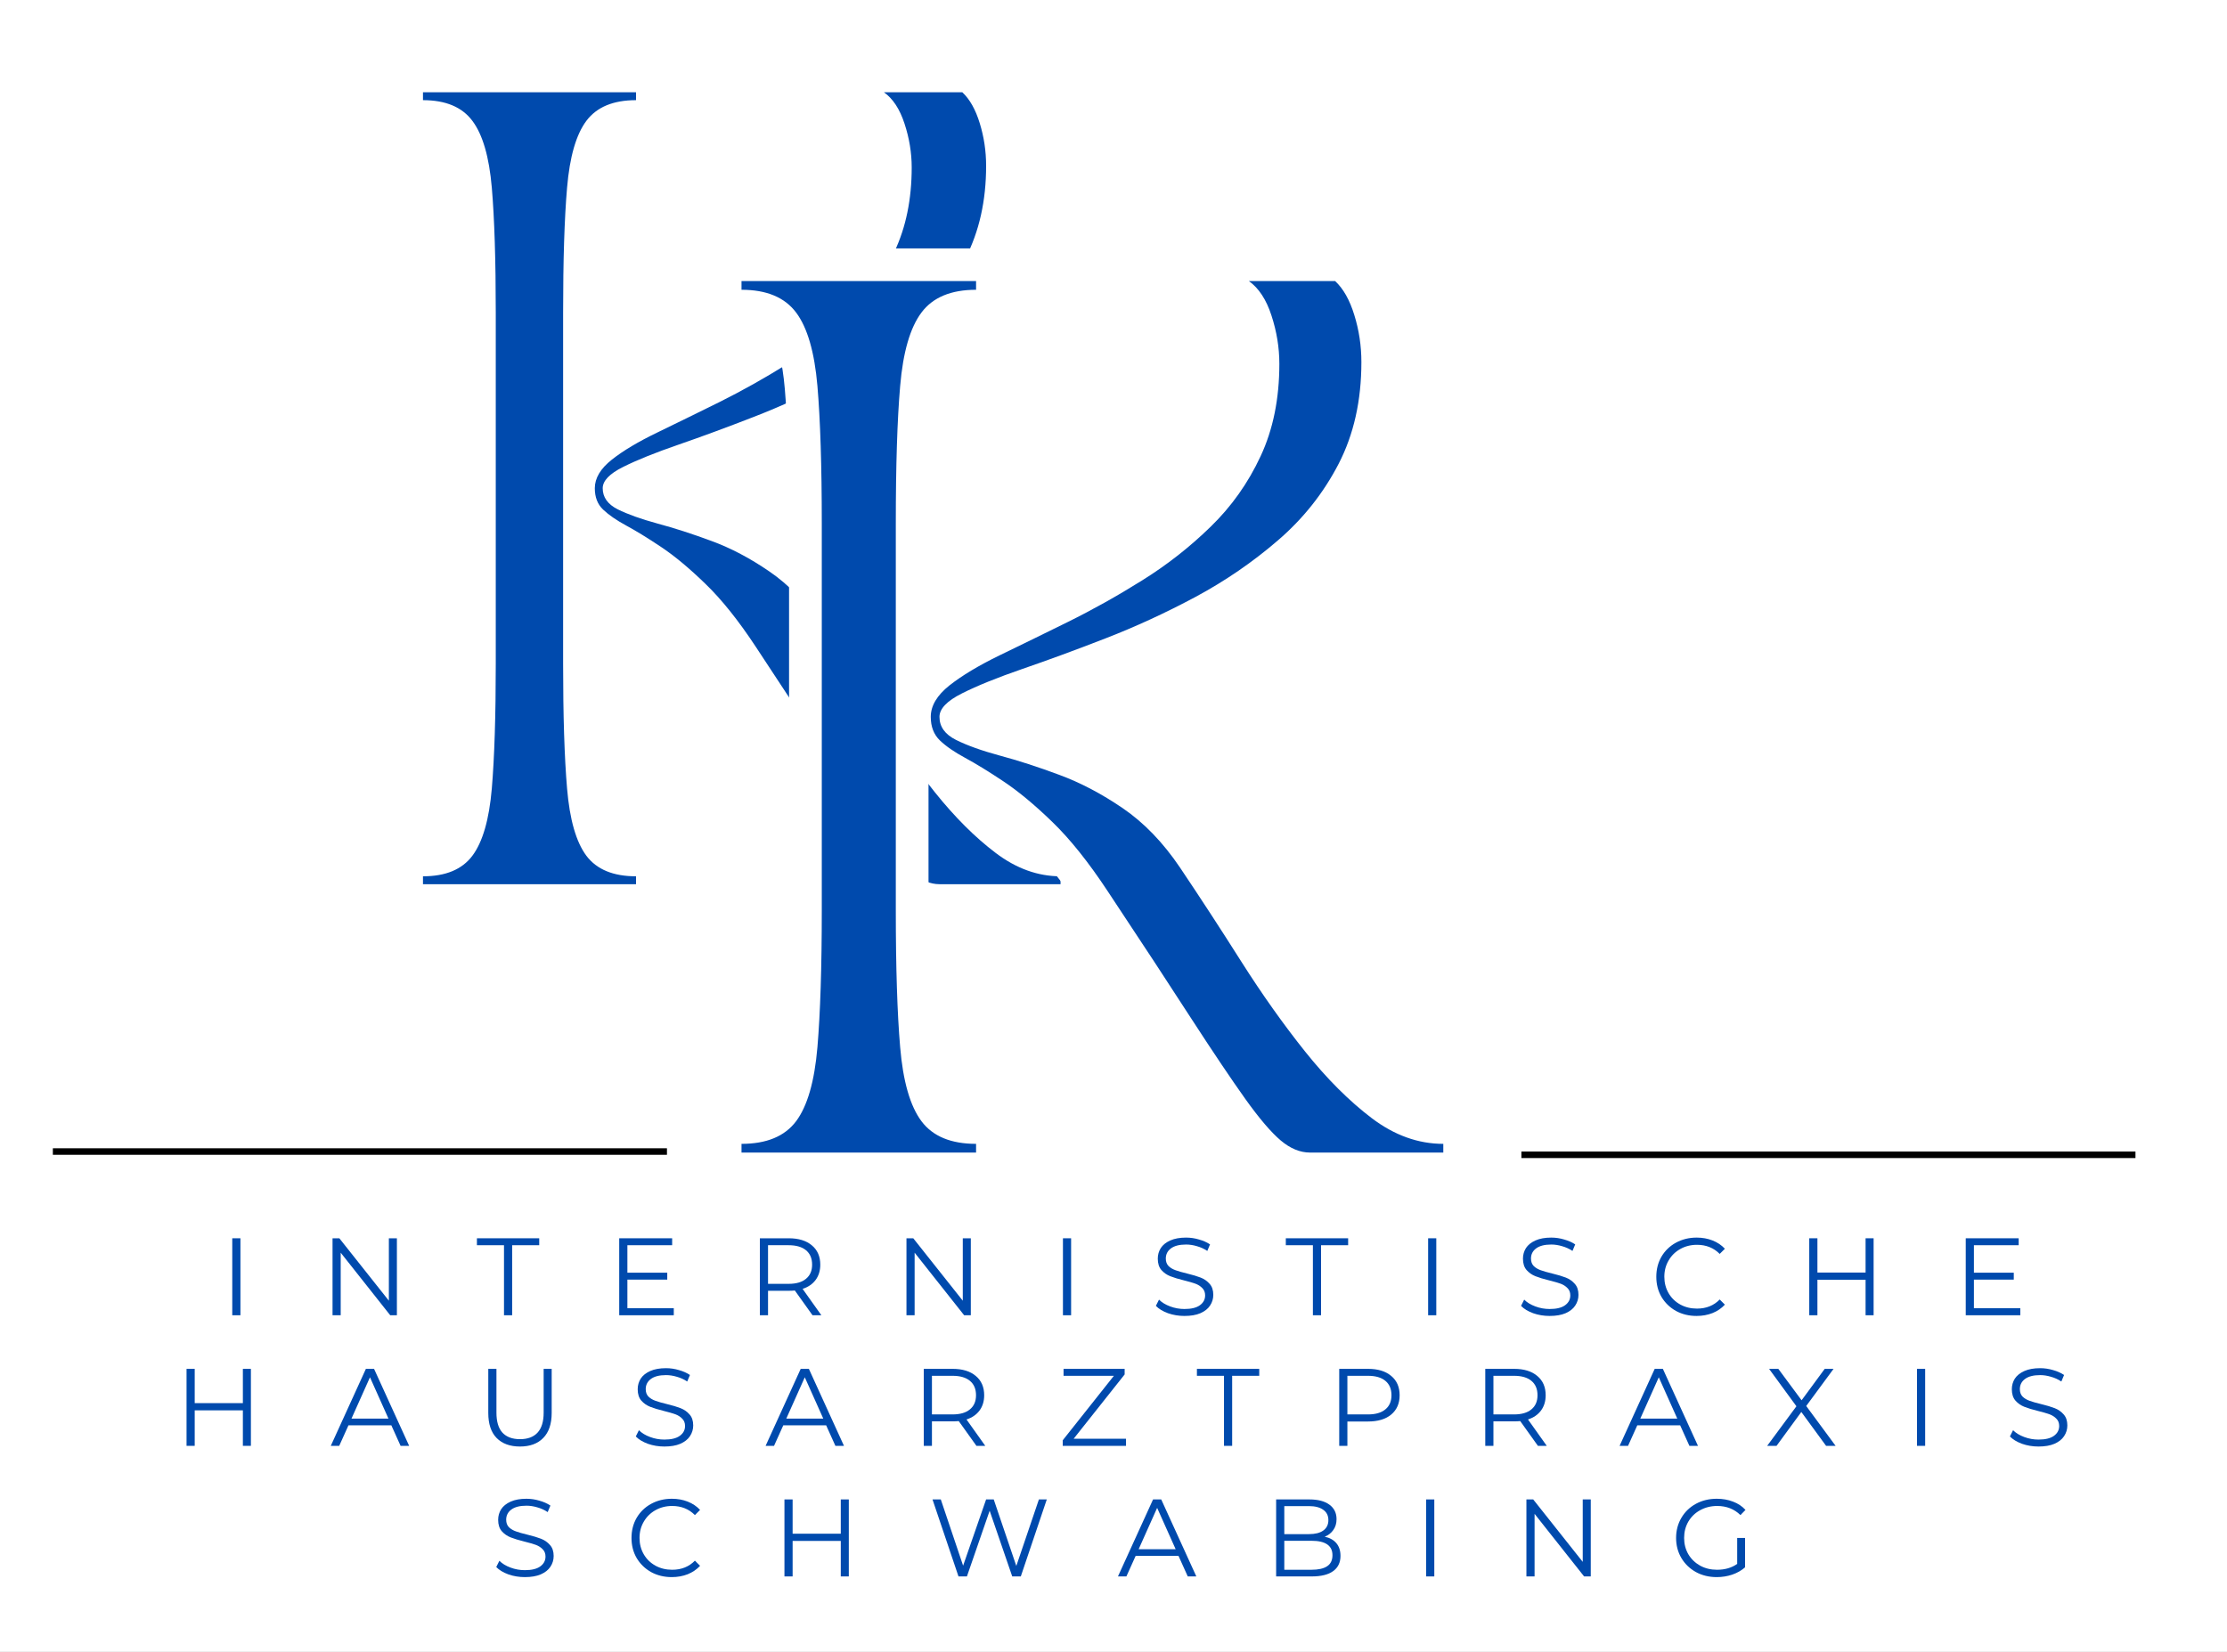 <svg width="341" height="253" viewBox="0 0 341 253" fill="none" xmlns="http://www.w3.org/2000/svg">
<rect x="0" y="0" width="341" height="253" fill="#808080" stroke="none"/>
<g clip-path="url(#clip0_66_2)">
<path d="M472 -173H-128V427H472V-173Z" fill="white"/>
<path d="M139.6 25.653C139.6 23.393 139.23 21.148 138.495 18.924C137.772 16.705 136.725 15.106 135.35 14.132H147.35C148.485 15.189 149.376 16.768 150.016 18.861C150.667 20.96 150.995 23.143 150.995 25.403C150.995 30.752 149.938 35.465 147.829 39.549C145.73 43.632 142.923 47.189 139.412 50.215C135.897 53.247 132.058 55.877 127.891 58.111C123.725 60.335 119.558 62.252 115.391 63.861C111.235 65.476 107.397 66.893 103.87 68.111C100.355 69.32 97.542 70.455 95.433 71.507C93.334 72.549 92.287 73.643 92.287 74.778C92.287 76.153 93.047 77.231 94.579 78.007C96.121 78.773 98.162 79.502 100.704 80.195C103.256 80.877 106.006 81.768 108.954 82.861C111.912 83.945 114.86 85.502 117.808 87.528C120.766 89.544 123.417 92.288 125.766 95.757C128.6 99.966 131.443 104.335 134.308 108.861C137.183 113.393 140.131 117.559 143.162 121.361C146.204 125.153 149.298 128.247 152.454 130.632C155.605 133.023 158.917 134.215 162.391 134.215V135.424H143.85C142.475 135.424 141.12 134.861 139.787 133.736C138.454 132.601 136.813 130.674 134.87 127.965C132.923 125.257 130.433 121.564 127.391 116.882C124.36 112.189 120.464 106.236 115.704 99.028C113.037 94.986 110.464 91.778 107.995 89.403C105.537 87.018 103.272 85.132 101.204 83.757C99.147 82.382 97.371 81.294 95.871 80.486C94.371 79.669 93.193 78.856 92.35 78.049C91.501 77.247 91.079 76.153 91.079 74.778C91.079 73.236 91.943 71.778 93.683 70.403C95.417 69.028 97.746 67.643 100.662 66.236C103.579 64.82 106.751 63.268 110.183 61.57C113.61 59.861 117.042 57.939 120.475 55.799C123.917 53.663 127.089 51.174 129.995 48.34C132.912 45.507 135.235 42.231 136.975 38.507C138.725 34.788 139.6 30.502 139.6 25.653ZM64.766 135.424V134.215C68.235 134.215 70.756 133.169 72.329 131.07C73.912 128.96 74.902 125.523 75.308 120.757C75.709 115.981 75.912 109.627 75.912 101.695V47.861C75.912 39.851 75.709 33.481 75.308 28.757C74.902 24.023 73.912 20.606 72.329 18.507C70.756 16.398 68.235 15.341 64.766 15.341V14.132H97.391V15.341C93.902 15.341 91.371 16.398 89.787 18.507C88.214 20.606 87.23 24.023 86.829 28.757C86.422 33.481 86.225 39.851 86.225 47.861V101.695C86.225 109.627 86.422 115.981 86.829 120.757C87.23 125.523 88.214 128.96 89.787 131.07C91.371 133.169 93.902 134.215 97.391 134.215V135.424H64.766Z" fill="#004AAD"/>
<path d="M190.895 55.73C190.895 53.767 190.577 51.819 189.942 49.876C189.489 48.48 188.952 47.569 188.343 47.136L175.457 38.043H206.41L207.853 39.381C209.754 41.147 211.192 43.61 212.166 46.782C213.025 49.574 213.457 52.47 213.457 55.459C213.457 62.142 212.114 68.09 209.431 73.303C206.817 78.371 203.332 82.787 198.973 86.548C194.817 90.126 190.291 93.225 185.379 95.85C180.619 98.392 175.853 100.59 171.087 102.439C166.442 104.241 162.155 105.824 158.223 107.178C154.561 108.439 151.671 109.6 149.556 110.663C148.91 110.98 148.499 111.235 148.317 111.423C148.41 111.329 148.499 111.189 148.587 111.001C148.765 110.631 148.853 110.225 148.853 109.788C148.853 109.47 148.749 109.173 148.546 108.892C148.489 108.808 148.436 108.751 148.395 108.715C148.436 108.751 148.509 108.793 148.619 108.845C150.009 109.543 151.947 110.225 154.426 110.892C157.374 111.689 160.546 112.715 163.936 113.97C167.572 115.314 171.181 117.215 174.77 119.673C178.546 122.256 181.9 125.725 184.837 130.079C187.978 134.746 191.14 139.595 194.322 144.616C197.384 149.444 200.53 153.881 203.754 157.923C206.827 161.777 209.936 164.892 213.072 167.261C215.65 169.209 218.291 170.189 220.999 170.189H226.004V181.532H200.572C197.837 181.532 195.265 180.511 192.864 178.475C191.082 176.965 189.004 174.548 186.629 171.235C184.447 168.189 181.666 164.053 178.285 158.824C174.957 153.678 170.676 147.152 165.436 139.251C162.697 135.1 160.103 131.84 157.65 129.47C155.155 127.053 152.895 125.173 150.879 123.829C148.739 122.402 146.91 121.282 145.4 120.465C143.364 119.36 141.718 118.215 140.457 117.017C138.489 115.142 137.504 112.73 137.504 109.788C137.504 106.48 139.093 103.569 142.275 101.053C144.473 99.319 147.337 97.59 150.869 95.876L161.327 90.746C164.952 88.954 168.587 86.923 172.228 84.652C175.707 82.48 178.921 79.965 181.869 77.1C184.634 74.412 186.843 71.298 188.499 67.756C190.098 64.334 190.895 60.324 190.895 55.73ZM200.905 55.73C200.905 61.808 199.796 67.23 197.567 71.996C195.395 76.642 192.489 80.735 188.848 84.277C185.384 87.642 181.614 90.6 177.525 93.147C173.608 95.59 169.676 97.787 165.739 99.73L155.244 104.876C152.369 106.277 150.114 107.621 148.483 108.907C148.009 109.282 147.692 109.61 147.525 109.886C147.509 109.907 147.499 109.928 147.494 109.944C147.494 109.944 147.494 109.939 147.499 109.933C147.509 109.886 147.515 109.84 147.515 109.788C147.515 109.881 147.52 109.954 147.53 110.017L147.525 110.006C147.489 109.918 147.436 109.834 147.364 109.767C147.978 110.35 148.91 110.98 150.16 111.657C151.947 112.621 154.035 113.902 156.431 115.501C158.952 117.178 161.681 119.439 164.608 122.272C167.587 125.152 170.645 128.97 173.78 133.72C179.041 141.652 183.343 148.209 186.692 153.386C189.983 158.48 192.676 162.485 194.765 165.402C196.66 168.048 198.186 169.86 199.343 170.84C199.874 171.293 200.285 171.522 200.572 171.522H220.999V176.527H215.989V175.194H220.999V180.199C216.051 180.199 211.395 178.548 207.03 175.246C203.228 172.371 199.525 168.673 195.926 164.168C192.478 159.84 189.124 155.11 185.869 149.975C182.733 145.032 179.624 140.267 176.535 135.678C174.311 132.381 171.837 129.798 169.114 127.933C166.207 125.939 163.322 124.418 160.462 123.36C157.358 122.209 154.473 121.277 151.817 120.558C148.692 119.715 146.134 118.798 144.145 117.803C142.556 117.011 141.317 115.985 140.41 114.725C139.364 113.261 138.837 111.616 138.837 109.788C138.837 106.48 140.921 103.788 145.077 101.704C147.587 100.449 150.879 99.121 154.962 97.715C158.77 96.402 162.936 94.866 167.462 93.105C171.858 91.402 176.259 89.371 180.666 87.017C184.921 84.746 188.843 82.064 192.431 78.965C195.811 76.053 198.509 72.636 200.53 68.72C202.473 64.944 203.442 60.527 203.442 55.459C203.442 53.47 203.16 51.558 202.598 49.725C202.15 48.267 201.629 47.261 201.041 46.715L204.447 43.048V48.053H191.228V43.048L194.119 38.959C196.535 40.663 198.311 43.267 199.457 46.761C200.426 49.715 200.905 52.704 200.905 55.73ZM108.541 176.527V170.189H113.546C115.702 170.189 117.15 169.699 117.884 168.72C119.046 167.173 119.806 164.251 120.171 159.954C120.603 154.845 120.822 148.001 120.822 139.418V80.152C120.822 71.485 120.603 64.621 120.171 59.558C119.806 55.303 119.046 52.402 117.884 50.855C117.15 49.876 115.702 49.386 113.546 49.386H108.541V38.043H154.457V49.386H149.452C147.296 49.386 145.848 49.876 145.114 50.855C143.952 52.402 143.192 55.303 142.827 59.558C142.395 64.621 142.176 71.485 142.176 80.152V139.418C142.176 148.001 142.395 154.845 142.827 159.954C143.192 164.251 143.952 167.173 145.114 168.72C145.848 169.699 147.296 170.189 149.452 170.189H154.457V181.532H108.541V176.527ZM118.551 176.527H113.546V171.522H149.452V176.527H144.447V175.194H149.452V180.199C143.957 180.199 139.843 178.376 137.103 174.725C134.796 171.647 133.374 167.001 132.853 160.798C132.395 155.407 132.166 148.282 132.166 139.418V80.152C132.166 71.204 132.395 64.053 132.853 58.704C133.379 52.548 134.796 47.928 137.103 44.85C139.843 41.199 143.957 39.376 149.452 39.376V44.381H144.447V43.048H149.452V48.053H113.546V43.048H118.551V44.381H113.546V39.376C119.041 39.376 123.155 41.199 125.89 44.85C128.202 47.928 129.619 52.548 130.145 58.704C130.603 64.053 130.832 71.204 130.832 80.152V139.418C130.832 148.282 130.603 155.407 130.145 160.798C129.619 167.001 128.202 171.647 125.89 174.725C123.155 178.376 119.041 180.199 113.546 180.199V175.194H118.551V176.527Z" fill="white"/>
<path d="M195.895 55.735C195.895 53.235 195.489 50.767 194.686 48.319C193.895 45.876 192.739 44.121 191.228 43.048H204.436C205.686 44.204 206.666 45.938 207.374 48.256C208.093 50.563 208.457 52.965 208.457 55.465C208.457 61.34 207.296 66.527 204.978 71.027C202.655 75.517 199.561 79.423 195.686 82.756C191.822 86.09 187.603 88.985 183.02 91.444C178.436 93.892 173.853 96.001 169.27 97.777C164.686 99.558 160.457 101.11 156.582 102.444C152.718 103.777 149.629 105.027 147.311 106.194C145.004 107.35 143.853 108.548 143.853 109.798C143.853 111.298 144.692 112.475 146.374 113.319C148.067 114.168 150.317 114.975 153.124 115.735C155.926 116.485 158.947 117.465 162.186 118.673C165.436 119.871 168.686 121.579 171.936 123.798C175.186 126.022 178.103 129.048 180.686 132.881C183.796 137.506 186.926 142.314 190.082 147.298C193.249 152.287 196.499 156.871 199.832 161.048C203.176 165.23 206.582 168.631 210.041 171.256C213.509 173.881 217.166 175.194 220.999 175.194V176.527H200.582C199.067 176.527 197.572 175.912 196.103 174.673C194.629 173.423 192.822 171.308 190.686 168.319C188.561 165.334 185.822 161.267 182.478 156.11C179.145 150.944 174.853 144.402 169.603 136.485C166.671 132.043 163.843 128.506 161.124 125.881C158.416 123.256 155.921 121.189 153.645 119.673C151.379 118.162 149.421 116.959 147.77 116.069C146.129 115.183 144.843 114.293 143.916 113.402C142.983 112.501 142.52 111.298 142.52 109.798C142.52 108.105 143.468 106.501 145.374 104.985C147.291 103.475 149.843 101.939 153.041 100.381C156.249 98.829 159.739 97.121 163.52 95.256C167.311 93.381 171.093 91.267 174.874 88.902C178.666 86.543 182.155 83.808 185.353 80.694C188.561 77.584 191.114 73.98 193.02 69.881C194.936 65.787 195.895 61.069 195.895 55.735ZM113.541 176.527V175.194C117.374 175.194 120.155 174.043 121.895 171.735C123.629 169.418 124.718 165.631 125.166 160.381C125.608 155.131 125.832 148.147 125.832 139.423V80.152C125.832 71.35 125.608 64.34 125.166 59.131C124.718 53.923 123.629 50.168 121.895 47.86C120.155 45.543 117.374 44.381 113.541 44.381V43.048H149.457V44.381C145.624 44.381 142.837 45.543 141.103 47.86C139.364 50.168 138.275 53.923 137.832 59.131C137.384 64.34 137.166 71.35 137.166 80.152V139.423C137.166 148.147 137.384 155.131 137.832 160.381C138.275 165.631 139.364 169.418 141.103 171.735C142.837 174.043 145.624 175.194 149.457 175.194V176.527H113.541Z" fill="#004AAD"/>
<path d="M35.564 189.655H36.814V201.447H35.564V189.655Z" fill="#004AAD"/>
<path d="M60.773 189.655V201.447H59.752L52.169 191.863V201.447H50.919V189.655H51.96L59.544 199.218V189.655H60.773Z" fill="#004AAD"/>
<path d="M77.172 190.718H73.026V189.655H82.567V190.718H78.422V201.447H77.172V190.718Z" fill="#004AAD"/>
<path d="M103.17 200.363V201.447H94.816V189.655H102.92V190.718H96.066V194.926H102.17V195.988H96.066V200.363H103.17Z" fill="#004AAD"/>
<path d="M124.414 201.447L121.706 197.655C121.414 197.686 121.102 197.697 120.769 197.697H117.602V201.447H116.352V189.655H120.769C122.279 189.655 123.461 190.02 124.31 190.738C125.17 191.447 125.602 192.436 125.602 193.697C125.602 194.613 125.362 195.395 124.894 196.03C124.42 196.671 123.753 197.129 122.894 197.405L125.769 201.447H124.414ZM120.748 196.634C121.914 196.634 122.8 196.379 123.414 195.863C124.039 195.353 124.352 194.629 124.352 193.697C124.352 192.738 124.039 192.004 123.414 191.488C122.8 190.978 121.914 190.718 120.748 190.718H117.602V196.634H120.748Z" fill="#004AAD"/>
<path d="M148.652 189.655V201.447H147.631L140.048 191.863V201.447H138.798V189.655H139.839L147.423 199.218V189.655H148.652Z" fill="#004AAD"/>
<path d="M162.759 189.655H164.009V201.447H162.759V189.655Z" fill="#004AAD"/>
<path d="M181.364 201.551C180.489 201.551 179.645 201.416 178.843 201.134C178.051 200.843 177.431 200.468 176.989 200.009L177.468 199.051C177.895 199.483 178.468 199.832 179.176 200.093C179.884 200.358 180.614 200.488 181.364 200.488C182.416 200.488 183.207 200.296 183.739 199.905C184.265 199.52 184.53 199.02 184.53 198.405C184.53 197.936 184.384 197.561 184.093 197.28C183.811 196.988 183.468 196.77 183.051 196.613C182.634 196.462 182.056 196.296 181.322 196.113C180.431 195.895 179.723 195.676 179.197 195.468C178.666 195.259 178.218 194.947 177.843 194.53C177.468 194.103 177.28 193.52 177.28 192.78C177.28 192.186 177.431 191.645 177.739 191.155C178.056 190.671 178.541 190.28 179.197 189.988C179.848 189.697 180.655 189.551 181.614 189.551C182.291 189.551 182.952 189.65 183.593 189.843C184.244 190.025 184.806 190.275 185.28 190.593L184.864 191.593C184.364 191.259 183.827 191.02 183.259 190.863C182.702 190.697 182.155 190.613 181.614 190.613C180.582 190.613 179.806 190.817 179.28 191.218C178.765 191.608 178.509 192.124 178.509 192.759C178.509 193.233 178.645 193.613 178.926 193.905C179.218 194.186 179.577 194.4 180.009 194.551C180.436 194.707 181.02 194.874 181.759 195.051C182.619 195.259 183.311 195.468 183.843 195.676C184.384 195.884 184.843 196.207 185.218 196.634C185.593 197.051 185.78 197.613 185.78 198.322C185.78 198.921 185.614 199.468 185.28 199.968C184.957 200.457 184.468 200.843 183.801 201.134C183.145 201.416 182.332 201.551 181.364 201.551Z" fill="#004AAD"/>
<path d="M201.032 190.718H196.886V189.655H206.428V190.718H202.282V201.447H201.032V190.718Z" fill="#004AAD"/>
<path d="M218.676 189.655H219.926V201.447H218.676V189.655Z" fill="#004AAD"/>
<path d="M237.28 201.551C236.405 201.551 235.562 201.416 234.759 201.134C233.968 200.843 233.348 200.468 232.905 200.009L233.384 199.051C233.812 199.483 234.384 199.832 235.093 200.093C235.801 200.358 236.53 200.488 237.28 200.488C238.332 200.488 239.124 200.296 239.655 199.905C240.181 199.52 240.447 199.02 240.447 198.405C240.447 197.936 240.301 197.561 240.009 197.28C239.728 196.988 239.384 196.77 238.968 196.613C238.551 196.462 237.973 196.296 237.239 196.113C236.348 195.895 235.64 195.676 235.114 195.468C234.582 195.259 234.134 194.947 233.759 194.53C233.384 194.103 233.197 193.52 233.197 192.78C233.197 192.186 233.348 191.645 233.655 191.155C233.973 190.671 234.457 190.28 235.114 189.988C235.765 189.697 236.572 189.551 237.53 189.551C238.207 189.551 238.869 189.65 239.509 189.843C240.16 190.025 240.723 190.275 241.197 190.593L240.78 191.593C240.28 191.259 239.744 191.02 239.176 190.863C238.619 190.697 238.072 190.613 237.53 190.613C236.499 190.613 235.723 190.817 235.197 191.218C234.681 191.608 234.426 192.124 234.426 192.759C234.426 193.233 234.562 193.613 234.843 193.905C235.134 194.186 235.494 194.4 235.926 194.551C236.353 194.707 236.937 194.874 237.676 195.051C238.535 195.259 239.228 195.468 239.759 195.676C240.301 195.884 240.759 196.207 241.134 196.634C241.509 197.051 241.697 197.613 241.697 198.322C241.697 198.921 241.53 199.468 241.197 199.968C240.874 200.457 240.384 200.843 239.718 201.134C239.062 201.416 238.249 201.551 237.28 201.551Z" fill="#004AAD"/>
<path d="M259.782 201.551C258.615 201.551 257.558 201.296 256.615 200.78C255.683 200.254 254.948 199.541 254.407 198.634C253.875 197.718 253.615 196.692 253.615 195.551C253.615 194.416 253.875 193.384 254.407 192.468C254.948 191.551 255.688 190.837 256.636 190.322C257.579 189.811 258.636 189.551 259.802 189.551C260.677 189.551 261.48 189.697 262.219 189.988C262.969 190.28 263.599 190.707 264.115 191.259L263.323 192.051C262.407 191.124 261.245 190.655 259.844 190.655C258.896 190.655 258.042 190.874 257.282 191.301C256.516 191.733 255.917 192.322 255.49 193.072C255.058 193.811 254.844 194.634 254.844 195.551C254.844 196.468 255.058 197.301 255.49 198.051C255.917 198.791 256.516 199.374 257.282 199.801C258.042 200.218 258.896 200.426 259.844 200.426C261.261 200.426 262.417 199.962 263.323 199.03L264.115 199.822C263.599 200.379 262.969 200.811 262.219 201.113C261.469 201.405 260.657 201.551 259.782 201.551Z" fill="#004AAD"/>
<path d="M286.889 189.655V201.447H285.66V196.009H278.285V201.447H277.035V189.655H278.285V194.905H285.66V189.655H286.889Z" fill="#004AAD"/>
<path d="M309.351 200.363V201.447H300.996V189.655H309.101V190.718H302.246V194.926H308.351V195.988H302.246V200.363H309.351Z" fill="#004AAD"/>
<path d="M38.418 209.655V221.447H37.189V216.009H29.814V221.447H28.564V209.655H29.814V214.905H37.189V209.655H38.418Z" fill="#004AAD"/>
<path d="M59.922 218.301H53.359L51.942 221.447H50.651L56.026 209.655H57.276L62.651 221.447H61.338L59.922 218.301ZM59.484 217.28L56.651 210.947L53.817 217.28H59.484Z" fill="#004AAD"/>
<path d="M79.62 221.551C78.089 221.551 76.896 221.113 76.037 220.238C75.188 219.363 74.766 218.087 74.766 216.405V209.655H76.016V216.363C76.016 217.728 76.318 218.749 76.933 219.426C77.558 220.093 78.454 220.426 79.62 220.426C80.797 220.426 81.693 220.093 82.308 219.426C82.933 218.749 83.245 217.728 83.245 216.363V209.655H84.474V216.405C84.474 218.087 84.042 219.363 83.183 220.238C82.334 221.113 81.146 221.551 79.62 221.551Z" fill="#004AAD"/>
<path d="M101.728 221.551C100.853 221.551 100.009 221.416 99.207 221.134C98.416 220.843 97.796 220.468 97.353 220.009L97.832 219.051C98.259 219.483 98.832 219.832 99.541 220.093C100.249 220.358 100.978 220.488 101.728 220.488C102.78 220.488 103.572 220.296 104.103 219.905C104.629 219.52 104.895 219.02 104.895 218.405C104.895 217.936 104.749 217.561 104.457 217.28C104.176 216.988 103.832 216.77 103.416 216.613C102.999 216.462 102.421 216.296 101.686 216.113C100.796 215.895 100.087 215.676 99.561 215.468C99.03 215.259 98.582 214.947 98.207 214.53C97.832 214.103 97.645 213.52 97.645 212.78C97.645 212.186 97.796 211.645 98.103 211.155C98.421 210.671 98.905 210.28 99.561 209.988C100.212 209.697 101.02 209.551 101.978 209.551C102.655 209.551 103.317 209.65 103.957 209.843C104.608 210.025 105.171 210.275 105.645 210.593L105.228 211.593C104.728 211.259 104.192 211.02 103.624 210.863C103.067 210.697 102.52 210.613 101.978 210.613C100.947 210.613 100.171 210.817 99.645 211.218C99.129 211.608 98.874 212.124 98.874 212.759C98.874 213.233 99.009 213.613 99.291 213.905C99.582 214.186 99.942 214.4 100.374 214.551C100.801 214.707 101.384 214.874 102.124 215.051C102.983 215.259 103.676 215.468 104.207 215.676C104.749 215.884 105.207 216.207 105.582 216.634C105.957 217.051 106.145 217.613 106.145 218.322C106.145 218.921 105.978 219.468 105.645 219.968C105.322 220.457 104.832 220.843 104.166 221.134C103.509 221.416 102.697 221.551 101.728 221.551Z" fill="#004AAD"/>
<path d="M126.5 218.301H119.938L118.521 221.447H117.23L122.605 209.655H123.855L129.23 221.447H127.917L126.5 218.301ZM126.063 217.28L123.23 210.947L120.396 217.28H126.063Z" fill="#004AAD"/>
<path d="M149.512 221.447L146.803 217.655C146.512 217.686 146.199 217.697 145.866 217.697H142.699V221.447H141.449V209.655H145.866C147.376 209.655 148.558 210.02 149.407 210.738C150.267 211.447 150.699 212.436 150.699 213.697C150.699 214.613 150.46 215.395 149.991 216.03C149.517 216.671 148.85 217.129 147.991 217.405L150.866 221.447H149.512ZM145.845 216.634C147.012 216.634 147.897 216.379 148.512 215.863C149.137 215.353 149.449 214.629 149.449 213.697C149.449 212.738 149.137 212.004 148.512 211.488C147.897 210.978 147.012 210.718 145.845 210.718H142.699V216.634H145.845Z" fill="#004AAD"/>
<path d="M172.416 220.363V221.447H162.728V220.593L170.561 210.718H162.853V209.655H172.207V210.509L164.395 220.363H172.416Z" fill="#004AAD"/>
<path d="M187.419 210.718H183.273V209.655H192.815V210.718H188.669V221.447H187.419V210.718Z" fill="#004AAD"/>
<path d="M209.48 209.655C210.991 209.655 212.173 210.02 213.022 210.738C213.881 211.447 214.313 212.436 214.313 213.697C214.313 214.947 213.881 215.936 213.022 216.655C212.173 217.363 210.991 217.718 209.48 217.718H206.313V221.447H205.063V209.655H209.48ZM209.459 216.634C210.626 216.634 211.511 216.379 212.126 215.863C212.751 215.353 213.063 214.629 213.063 213.697C213.063 212.738 212.751 212.004 212.126 211.488C211.511 210.978 210.626 210.718 209.459 210.718H206.313V216.634H209.459Z" fill="#004AAD"/>
<path d="M235.487 221.447L232.779 217.655C232.487 217.686 232.175 217.697 231.841 217.697H228.675V221.447H227.425V209.655H231.841C233.352 209.655 234.534 210.02 235.383 210.738C236.243 211.447 236.675 212.436 236.675 213.697C236.675 214.613 236.435 215.395 235.966 216.03C235.493 216.671 234.826 217.129 233.966 217.405L236.841 221.447H235.487ZM231.821 216.634C232.987 216.634 233.873 216.379 234.487 215.863C235.112 215.353 235.425 214.629 235.425 213.697C235.425 212.738 235.112 212.004 234.487 211.488C233.873 210.978 232.987 210.718 231.821 210.718H228.675V216.634H231.821Z" fill="#004AAD"/>
<path d="M257.266 218.301H250.704L249.287 221.447H247.995L253.37 209.655H254.62L259.995 221.447H258.683L257.266 218.301ZM256.829 217.28L253.995 210.947L251.162 217.28H256.829Z" fill="#004AAD"/>
<path d="M279.611 221.447L275.819 216.259L272.027 221.447H270.59L275.069 215.384L270.882 209.655H272.298L275.861 214.468L279.402 209.655H280.757L276.569 215.343L281.069 221.447H279.611Z" fill="#004AAD"/>
<path d="M293.532 209.655H294.782V221.447H293.532V209.655Z" fill="#004AAD"/>
<path d="M312.136 221.551C311.261 221.551 310.418 221.416 309.616 221.134C308.824 220.843 308.204 220.468 307.761 220.009L308.241 219.051C308.668 219.483 309.241 219.832 309.949 220.093C310.657 220.358 311.386 220.488 312.136 220.488C313.189 220.488 313.98 220.296 314.511 219.905C315.038 219.52 315.303 219.02 315.303 218.405C315.303 217.936 315.157 217.561 314.866 217.28C314.584 216.988 314.241 216.77 313.824 216.613C313.407 216.462 312.829 216.296 312.095 216.113C311.204 215.895 310.496 215.676 309.97 215.468C309.439 215.259 308.991 214.947 308.616 214.53C308.241 214.103 308.053 213.52 308.053 212.78C308.053 212.186 308.204 211.645 308.511 211.155C308.829 210.671 309.314 210.28 309.97 209.988C310.621 209.697 311.428 209.551 312.386 209.551C313.064 209.551 313.725 209.65 314.366 209.843C315.017 210.025 315.579 210.275 316.053 210.593L315.636 211.593C315.136 211.259 314.6 211.02 314.032 210.863C313.475 210.697 312.928 210.613 312.386 210.613C311.355 210.613 310.579 210.817 310.053 211.218C309.538 211.608 309.282 212.124 309.282 212.759C309.282 213.233 309.418 213.613 309.699 213.905C309.991 214.186 310.35 214.4 310.782 214.551C311.209 214.707 311.793 214.874 312.532 215.051C313.392 215.259 314.084 215.468 314.616 215.676C315.157 215.884 315.616 216.207 315.991 216.634C316.366 217.051 316.553 217.613 316.553 218.322C316.553 218.921 316.386 219.468 316.053 219.968C315.73 220.457 315.241 220.843 314.574 221.134C313.918 221.416 313.105 221.551 312.136 221.551Z" fill="#004AAD"/>
<path d="M80.361 241.551C79.486 241.551 78.642 241.416 77.84 241.134C77.049 240.843 76.429 240.468 75.986 240.009L76.465 239.051C76.892 239.483 77.465 239.832 78.174 240.093C78.882 240.358 79.611 240.488 80.361 240.488C81.413 240.488 82.205 240.296 82.736 239.905C83.262 239.52 83.528 239.02 83.528 238.405C83.528 237.936 83.382 237.561 83.09 237.28C82.809 236.988 82.465 236.77 82.049 236.613C81.632 236.462 81.054 236.296 80.319 236.113C79.429 235.895 78.72 235.676 78.194 235.468C77.663 235.259 77.215 234.947 76.84 234.53C76.465 234.103 76.278 233.52 76.278 232.78C76.278 232.186 76.429 231.645 76.736 231.155C77.054 230.671 77.538 230.28 78.194 229.988C78.845 229.697 79.653 229.551 80.611 229.551C81.288 229.551 81.95 229.65 82.59 229.843C83.241 230.025 83.804 230.275 84.278 230.593L83.861 231.593C83.361 231.259 82.825 231.02 82.257 230.863C81.7 230.697 81.153 230.613 80.611 230.613C79.58 230.613 78.804 230.817 78.278 231.218C77.762 231.608 77.507 232.124 77.507 232.759C77.507 233.233 77.642 233.613 77.924 233.905C78.215 234.186 78.575 234.4 79.007 234.551C79.434 234.707 80.017 234.874 80.757 235.051C81.616 235.259 82.309 235.468 82.84 235.676C83.382 235.884 83.84 236.207 84.215 236.634C84.59 237.051 84.778 237.613 84.778 238.322C84.778 238.921 84.611 239.468 84.278 239.968C83.955 240.457 83.465 240.843 82.799 241.134C82.142 241.416 81.33 241.551 80.361 241.551Z" fill="#004AAD"/>
<path d="M102.863 241.551C101.696 241.551 100.639 241.296 99.696 240.78C98.764 240.254 98.029 239.541 97.487 238.634C96.956 237.718 96.696 236.692 96.696 235.551C96.696 234.416 96.956 233.384 97.487 232.468C98.029 231.551 98.769 230.837 99.717 230.322C100.659 229.811 101.717 229.551 102.883 229.551C103.758 229.551 104.56 229.697 105.3 229.988C106.05 230.28 106.68 230.707 107.196 231.259L106.404 232.051C105.488 231.124 104.326 230.655 102.925 230.655C101.977 230.655 101.123 230.874 100.363 231.301C99.597 231.733 98.998 232.322 98.571 233.072C98.139 233.811 97.925 234.634 97.925 235.551C97.925 236.468 98.139 237.301 98.571 238.051C98.998 238.791 99.597 239.374 100.363 239.801C101.123 240.218 101.977 240.426 102.925 240.426C104.342 240.426 105.498 239.962 106.404 239.03L107.196 239.822C106.68 240.379 106.05 240.811 105.3 241.113C104.55 241.405 103.738 241.551 102.863 241.551Z" fill="#004AAD"/>
<path d="M129.97 229.655V241.447H128.741V236.009H121.366V241.447H120.116V229.655H121.366V234.905H128.741V229.655H129.97Z" fill="#004AAD"/>
<path d="M160.286 229.655L156.306 241.447H154.994L151.536 231.384L148.056 241.447H146.765L142.786 229.655H144.056L147.473 239.801L150.994 229.655H152.161L155.619 239.843L159.077 229.655H160.286Z" fill="#004AAD"/>
<path d="M180.454 238.301H173.892L172.475 241.447H171.183L176.558 229.655H177.808L183.183 241.447H181.871L180.454 238.301ZM180.017 237.28L177.183 230.947L174.35 237.28H180.017Z" fill="#004AAD"/>
<path d="M202.84 235.363C203.616 235.53 204.215 235.863 204.632 236.363C205.049 236.863 205.257 237.509 205.257 238.301C205.257 239.317 204.882 240.093 204.132 240.634C203.392 241.176 202.299 241.447 200.84 241.447H195.403V229.655H200.507C201.809 229.655 202.825 229.921 203.549 230.447C204.283 230.978 204.653 231.718 204.653 232.676C204.653 233.332 204.486 233.884 204.153 234.343C203.83 234.801 203.392 235.145 202.84 235.363ZM196.653 230.676V234.968H200.424C201.366 234.968 202.096 234.791 202.611 234.426C203.137 234.051 203.403 233.52 203.403 232.822C203.403 232.129 203.137 231.603 202.611 231.238C202.096 230.863 201.366 230.676 200.424 230.676H196.653ZM200.819 240.426C201.872 240.426 202.674 240.249 203.215 239.884C203.757 239.525 204.028 238.962 204.028 238.197C204.028 236.728 202.955 235.988 200.819 235.988H196.653V240.426H200.819Z" fill="#004AAD"/>
<path d="M218.371 229.655H219.621V241.447H218.371V229.655Z" fill="#004AAD"/>
<path d="M243.579 229.655V241.447H242.558L234.975 231.863V241.447H233.725V229.655H234.767L242.35 239.218V229.655H243.579Z" fill="#004AAD"/>
<path d="M265.999 235.551H267.207V240.051C266.65 240.541 265.989 240.916 265.228 241.176C264.478 241.426 263.692 241.551 262.874 241.551C261.692 241.551 260.629 241.296 259.686 240.78C258.739 240.254 257.999 239.541 257.457 238.634C256.916 237.718 256.645 236.692 256.645 235.551C256.645 234.416 256.916 233.384 257.457 232.468C257.999 231.551 258.739 230.837 259.686 230.322C260.629 229.811 261.692 229.551 262.874 229.551C263.775 229.551 264.603 229.697 265.353 229.988C266.114 230.27 266.754 230.692 267.27 231.259L266.499 232.051C265.551 231.124 264.364 230.655 262.936 230.655C261.978 230.655 261.108 230.874 260.332 231.301C259.567 231.718 258.962 232.301 258.52 233.051C258.087 233.801 257.874 234.634 257.874 235.551C257.874 236.468 258.087 237.301 258.52 238.051C258.962 238.791 259.567 239.374 260.332 239.801C261.093 240.218 261.957 240.426 262.916 240.426C264.124 240.426 265.15 240.129 265.999 239.53V235.551Z" fill="#004AAD"/>
<path d="M8.094 176.37H102.124" stroke="black"/>
<path d="M232.958 176.87H326.984" stroke="black"/>
</g>
<defs>
<clipPath id="clip0_66_2">
<rect width="341" height="253" fill="white"/>
</clipPath>
</defs>
</svg>
